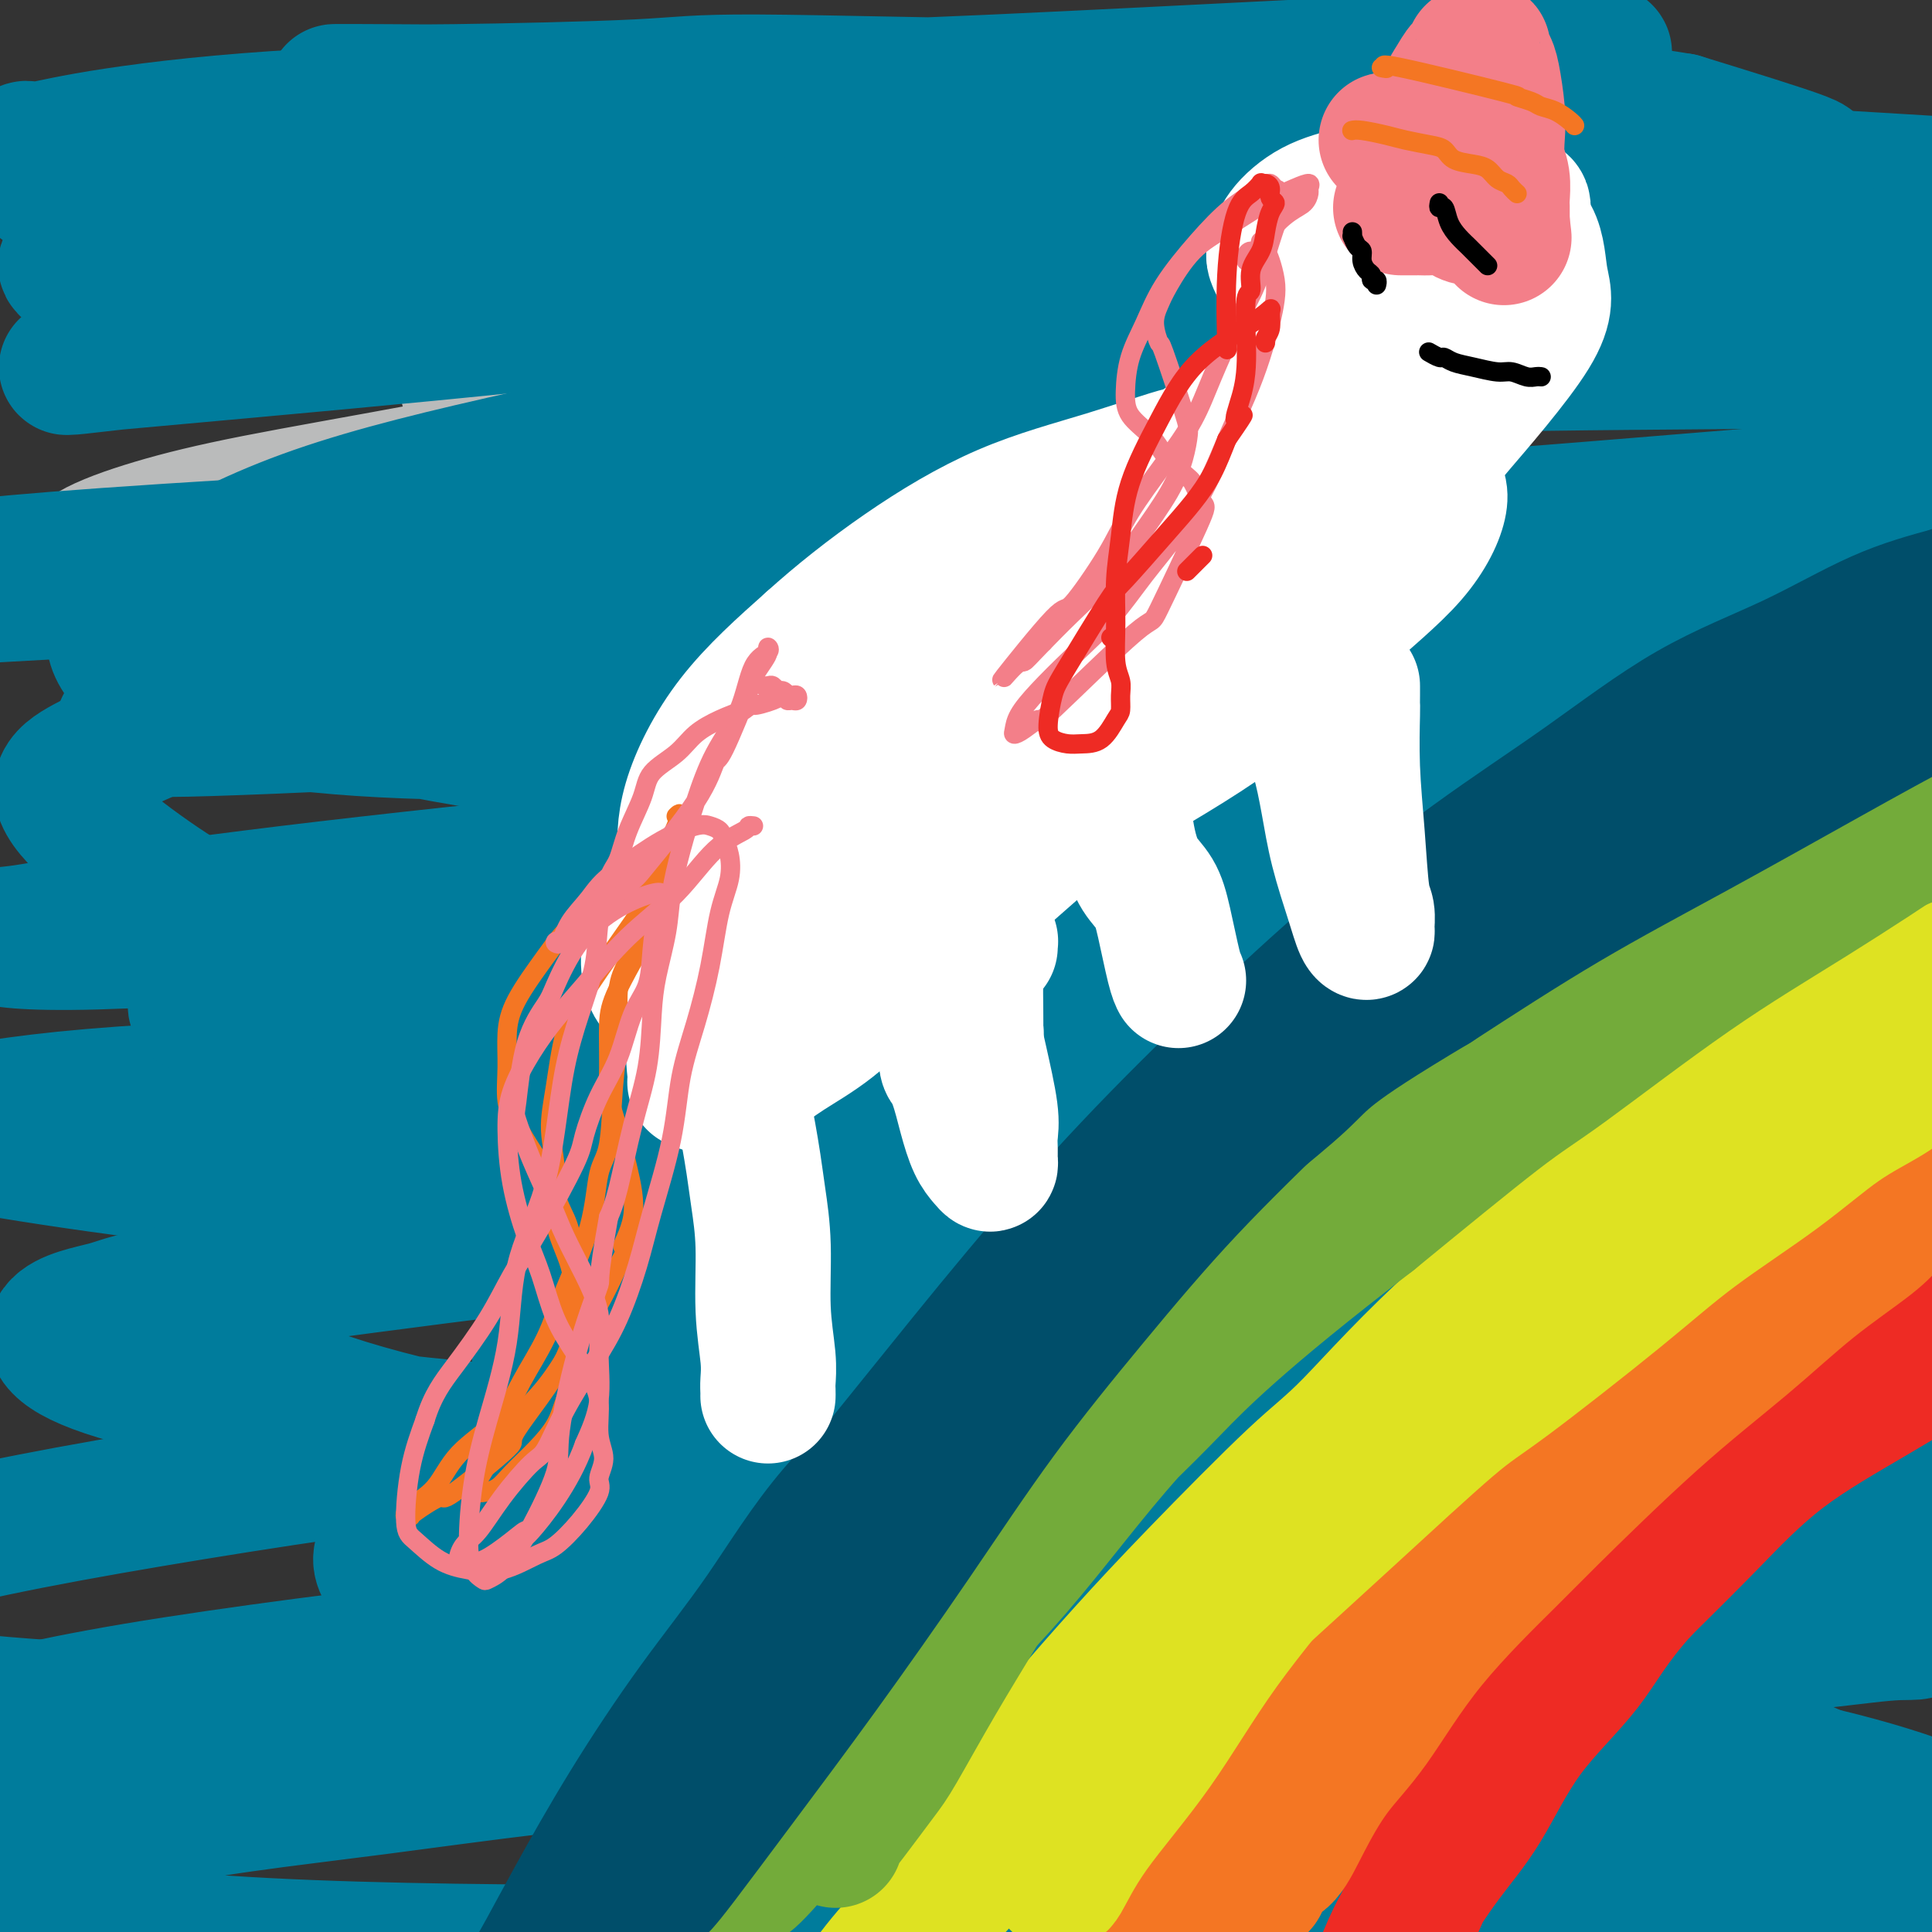 <svg viewBox='0 0 400 400' version='1.1' xmlns='http://www.w3.org/2000/svg' xmlns:xlink='http://www.w3.org/1999/xlink'><rect x="0" y="0" width="400" height="400" fill="#333333" stroke="none"/><g fill='none' stroke='#BABBBB' stroke-width='28' stroke-linecap='round' stroke-linejoin='round'><path d='M245,79c-3.325,-1.046 -6.650,-2.093 -14,-3c-7.350,-0.907 -18.726,-1.675 -29,-2c-10.274,-0.325 -19.446,-0.207 -29,0c-9.554,0.207 -19.489,0.504 -28,1c-8.511,0.496 -15.598,1.190 -22,2c-6.402,0.810 -12.118,1.737 -15,2c-2.882,0.263 -2.931,-0.137 -4,0c-1.069,0.137 -3.159,0.810 -5,1c-1.841,0.190 -3.435,-0.105 -1,0c2.435,0.105 8.897,0.610 22,0c13.103,-0.610 32.845,-2.334 54,-4c21.155,-1.666 43.722,-3.274 64,-5c20.278,-1.726 38.267,-3.570 57,-5c18.733,-1.430 38.210,-2.445 54,-3c15.790,-0.555 27.894,-0.651 35,-1c7.106,-0.349 9.213,-0.950 11,-1c1.787,-0.050 3.252,0.452 1,0c-2.252,-0.452 -8.222,-1.859 -23,-2c-14.778,-0.141 -38.366,0.982 -63,3c-24.634,2.018 -50.316,4.930 -77,9c-26.684,4.070 -54.371,9.298 -79,14c-24.629,4.702 -46.198,8.877 -63,12c-16.802,3.123 -28.835,5.192 -38,7c-9.165,1.808 -15.462,3.355 -21,5c-5.538,1.645 -10.318,3.388 -13,5c-2.682,1.612 -3.265,3.092 -5,4c-1.735,0.908 -4.621,1.245 3,4c7.621,2.755 25.749,7.930 33,10c7.251,2.070 3.626,1.035 0,0'/></g>
<g fill='none' stroke='#007C9C' stroke-width='28' stroke-linecap='round' stroke-linejoin='round'><path d='M202,30c-0.716,0.026 -1.433,0.052 -2,0c-0.567,-0.052 -0.985,-0.181 -9,0c-8.015,0.181 -23.628,0.673 -40,2c-16.372,1.327 -33.502,3.488 -50,6c-16.498,2.512 -32.364,5.373 -45,8c-12.636,2.627 -22.041,5.019 -28,6c-5.959,0.981 -8.473,0.550 -11,1c-2.527,0.450 -5.067,1.781 -2,3c3.067,1.219 11.743,2.326 31,2c19.257,-0.326 49.096,-2.083 79,-4c29.904,-1.917 59.872,-3.992 92,-6c32.128,-2.008 66.417,-3.949 99,-5c32.583,-1.051 63.460,-1.214 89,-1c25.540,0.214 45.744,0.803 59,1c13.256,0.197 19.565,-0.000 25,0c5.435,0.000 9.997,0.198 5,0c-4.997,-0.198 -19.555,-0.790 -42,-2c-22.445,-1.210 -52.779,-3.038 -85,-5c-32.221,-1.962 -66.328,-4.058 -100,-6c-33.672,-1.942 -66.910,-3.731 -94,-5c-27.090,-1.269 -48.033,-2.019 -68,-2c-19.967,0.019 -38.958,0.808 -54,2c-15.042,1.192 -26.135,2.786 -33,4c-6.865,1.214 -9.502,2.049 -11,2c-1.498,-0.049 -1.858,-0.981 -2,1c-0.142,1.981 -0.065,6.876 15,11c15.065,4.124 45.117,7.477 75,10c29.883,2.523 59.596,4.218 90,5c30.404,0.782 61.500,0.653 90,1c28.500,0.347 54.404,1.170 76,2c21.596,0.830 38.885,1.666 50,3c11.115,1.334 16.058,3.167 21,5'/><path d='M422,69c4.922,1.057 6.727,1.200 4,2c-2.727,0.800 -9.985,2.257 -25,3c-15.015,0.743 -37.786,0.771 -63,1c-25.214,0.229 -52.872,0.658 -82,2c-29.128,1.342 -59.727,3.596 -86,7c-26.273,3.404 -48.220,7.958 -66,12c-17.780,4.042 -31.392,7.573 -43,12c-11.608,4.427 -21.211,9.750 -28,14c-6.789,4.250 -10.765,7.426 -9,12c1.765,4.574 9.270,10.547 27,14c17.730,3.453 45.684,4.386 74,3c28.316,-1.386 56.993,-5.092 87,-9c30.007,-3.908 61.343,-8.018 87,-11c25.657,-2.982 45.634,-4.838 61,-6c15.366,-1.162 26.121,-1.632 33,-2c6.879,-0.368 9.881,-0.635 6,-2c-3.881,-1.365 -14.644,-3.829 -21,-6c-6.356,-2.171 -8.303,-4.049 -34,-6c-25.697,-1.951 -75.142,-3.974 -113,-4c-37.858,-0.026 -64.130,1.944 -80,3c-15.870,1.056 -21.340,1.198 -35,3c-13.660,1.802 -35.510,5.265 -50,8c-14.490,2.735 -21.621,4.744 -26,6c-4.379,1.256 -6.005,1.761 -9,3c-2.995,1.239 -7.358,3.212 3,8c10.358,4.788 35.436,12.393 63,17c27.564,4.607 57.612,6.218 90,8c32.388,1.782 67.114,3.735 100,5c32.886,1.265 63.931,1.840 91,3c27.069,1.160 50.163,2.903 65,4c14.837,1.097 21.419,1.549 28,2'/><path d='M471,175c46.143,2.504 19.502,1.765 6,0c-13.502,-1.765 -13.863,-4.557 -26,-8c-12.137,-3.443 -36.050,-7.537 -60,-11c-23.950,-3.463 -47.937,-6.294 -75,-9c-27.063,-2.706 -57.203,-5.285 -85,-7c-27.797,-1.715 -53.251,-2.564 -76,-3c-22.749,-0.436 -42.792,-0.458 -61,1c-18.208,1.458 -34.582,4.396 -47,8c-12.418,3.604 -20.881,7.874 -27,11c-6.119,3.126 -9.892,5.109 -5,11c4.892,5.891 18.451,15.690 28,21c9.549,5.310 15.089,6.133 33,7c17.911,0.867 48.193,1.780 77,1c28.807,-0.780 56.139,-3.253 82,-7c25.861,-3.747 50.252,-8.767 70,-13c19.748,-4.233 34.852,-7.677 45,-11c10.148,-3.323 15.341,-6.525 19,-10c3.659,-3.475 5.784,-7.224 -2,-14c-7.784,-6.776 -25.478,-16.581 -48,-23c-22.522,-6.419 -49.872,-9.453 -80,-11c-30.128,-1.547 -63.035,-1.609 -92,1c-28.965,2.609 -53.990,7.888 -64,10c-10.010,2.112 -5.005,1.056 0,0'/><path d='M349,202c1.240,-0.460 2.480,-0.919 0,-1c-2.480,-0.081 -8.680,0.218 -16,0c-7.320,-0.218 -15.759,-0.951 -26,-1c-10.241,-0.049 -22.284,0.586 -34,1c-11.716,0.414 -23.106,0.605 -36,1c-12.894,0.395 -27.292,0.992 -40,2c-12.708,1.008 -23.725,2.428 -33,3c-9.275,0.572 -16.807,0.298 -34,5c-17.193,4.702 -44.047,14.381 -54,18c-9.953,3.619 -3.005,1.178 0,1c3.005,-0.178 2.068,1.908 9,4c6.932,2.092 21.734,4.189 40,5c18.266,0.811 39.997,0.337 63,-1c23.003,-1.337 47.279,-3.535 73,-5c25.721,-1.465 52.889,-2.197 68,-3c15.111,-0.803 18.166,-1.676 29,-3c10.834,-1.324 29.448,-3.100 40,-4c10.552,-0.900 13.041,-0.925 16,-1c2.959,-0.075 6.389,-0.200 -2,-2c-8.389,-1.800 -28.597,-5.273 -54,-7c-25.403,-1.727 -56.002,-1.706 -88,-1c-31.998,0.706 -65.396,2.097 -97,4c-31.604,1.903 -61.415,4.320 -88,6c-26.585,1.680 -49.945,2.624 -66,4c-16.055,1.376 -24.805,3.182 -30,4c-5.195,0.818 -6.834,0.646 -9,1c-2.166,0.354 -4.859,1.233 9,4c13.859,2.767 44.272,7.422 74,10c29.728,2.578 58.773,3.079 91,3c32.227,-0.079 67.636,-0.737 99,-1c31.364,-0.263 58.682,-0.132 86,0'/><path d='M339,248c54.427,0.487 52.496,0.704 58,1c5.504,0.296 18.443,0.671 26,1c7.557,0.329 9.733,0.612 5,0c-4.733,-0.612 -16.373,-2.119 -36,-3c-19.627,-0.881 -47.240,-1.138 -76,-1c-28.760,0.138 -58.667,0.669 -88,2c-29.333,1.331 -58.091,3.461 -84,6c-25.909,2.539 -48.970,5.489 -68,8c-19.030,2.511 -34.028,4.585 -42,6c-7.972,1.415 -8.917,2.172 -12,3c-3.083,0.828 -8.303,1.726 -10,4c-1.697,2.274 0.130,5.923 15,10c14.870,4.077 42.784,8.583 71,11c28.216,2.417 56.734,2.745 86,2c29.266,-0.745 59.282,-2.565 86,-4c26.718,-1.435 50.140,-2.487 69,-4c18.860,-1.513 33.158,-3.487 42,-5c8.842,-1.513 12.230,-2.564 15,-4c2.770,-1.436 4.924,-3.257 -5,-8c-9.924,-4.743 -31.927,-12.406 -56,-17c-24.073,-4.594 -50.217,-6.117 -77,-7c-26.783,-0.883 -54.206,-1.125 -80,0c-25.794,1.125 -49.959,3.615 -69,6c-19.041,2.385 -32.958,4.663 -43,7c-10.042,2.337 -16.209,4.732 -21,6c-4.791,1.268 -8.208,1.407 -6,5c2.208,3.593 10.039,10.640 29,17c18.961,6.360 49.051,12.035 79,15c29.949,2.965 59.755,3.221 91,4c31.245,0.779 63.927,2.080 91,3c27.073,0.920 48.536,1.460 70,2'/><path d='M399,314c47.633,1.189 40.716,-0.339 42,-1c1.284,-0.661 10.771,-0.454 13,-1c2.229,-0.546 -2.798,-1.845 -8,-4c-5.202,-2.155 -10.579,-5.166 -30,-8c-19.421,-2.834 -52.887,-5.492 -86,-7c-33.113,-1.508 -65.872,-1.868 -101,-1c-35.128,0.868 -72.626,2.963 -105,6c-32.374,3.037 -59.623,7.015 -84,11c-24.377,3.985 -45.882,7.977 -60,12c-14.118,4.023 -20.850,8.076 -26,11c-5.150,2.924 -8.720,4.718 -5,8c3.720,3.282 14.730,8.052 35,11c20.270,2.948 49.802,4.073 80,4c30.198,-0.073 61.064,-1.344 92,-3c30.936,-1.656 61.942,-3.696 91,-5c29.058,-1.304 56.169,-1.873 78,-3c21.831,-1.127 38.383,-2.814 49,-4c10.617,-1.186 15.299,-1.871 19,-2c3.701,-0.129 6.421,0.298 1,-2c-5.421,-2.298 -18.985,-7.320 -35,-11c-16.015,-3.680 -34.483,-6.018 -56,-8c-21.517,-1.982 -46.084,-3.609 -68,-5c-21.916,-1.391 -41.182,-2.545 -58,-3c-16.818,-0.455 -31.190,-0.209 -43,0c-11.810,0.209 -21.060,0.382 -29,2c-7.940,1.618 -14.570,4.682 -20,7c-5.430,2.318 -9.659,3.892 -2,11c7.659,7.108 27.208,19.751 39,26c11.792,6.249 15.829,6.106 31,9c15.171,2.894 41.478,8.827 66,12c24.522,3.173 47.261,3.587 70,4'/><path d='M289,380c21.283,0.855 39.489,0.991 54,1c14.511,0.009 25.326,-0.111 32,-1c6.674,-0.889 9.207,-2.548 11,-4c1.793,-1.452 2.845,-2.699 -6,-7c-8.845,-4.301 -27.588,-11.658 -47,-17c-19.412,-5.342 -39.493,-8.671 -60,-12c-20.507,-3.329 -41.441,-6.658 -61,-9c-19.559,-2.342 -37.744,-3.697 -53,-5c-15.256,-1.303 -27.581,-2.553 -37,-3c-9.419,-0.447 -15.930,-0.091 -21,1c-5.070,1.091 -8.700,2.917 -12,4c-3.300,1.083 -6.271,1.425 -4,6c2.271,4.575 9.783,13.385 24,21c14.217,7.615 35.138,14.034 55,19c19.862,4.966 38.665,8.477 58,12c19.335,3.523 39.201,7.056 57,9c17.799,1.944 33.530,2.299 46,2c12.470,-0.299 21.679,-1.253 28,-2c6.321,-0.747 9.755,-1.289 12,-2c2.245,-0.711 3.300,-1.591 -1,-5c-4.300,-3.409 -13.955,-9.347 -33,-14c-19.045,-4.653 -47.481,-8.021 -63,-10c-15.519,-1.979 -18.121,-2.570 -36,-3c-17.879,-0.430 -51.036,-0.700 -80,1c-28.964,1.700 -53.736,5.372 -74,8c-20.264,2.628 -36.019,4.214 -52,8c-15.981,3.786 -32.188,9.771 -39,12c-6.812,2.229 -4.228,0.700 2,2c6.228,1.300 16.100,5.427 34,8c17.900,2.573 43.829,3.592 71,4c27.171,0.408 55.586,0.204 84,0'/><path d='M178,404c39.153,0.526 59.537,-0.159 83,-1c23.463,-0.841 50.006,-1.837 72,-3c21.994,-1.163 39.440,-2.491 52,-4c12.560,-1.509 20.233,-3.199 25,-4c4.767,-0.801 6.628,-0.714 7,-3c0.372,-2.286 -0.746,-6.945 -11,-12c-10.254,-5.055 -29.645,-10.504 -52,-14c-22.355,-3.496 -47.675,-5.037 -75,-7c-27.325,-1.963 -56.654,-4.348 -87,-4c-30.346,0.348 -61.710,3.430 -87,5c-25.290,1.570 -44.506,1.629 -61,2c-16.494,0.371 -30.266,1.056 -39,1c-8.734,-0.056 -12.432,-0.851 -15,-1c-2.568,-0.149 -4.007,0.349 1,-1c5.007,-1.349 16.461,-4.543 37,-8c20.539,-3.457 50.162,-7.177 67,-9c16.838,-1.823 20.892,-1.751 39,-4c18.108,-2.249 50.270,-6.821 77,-11c26.730,-4.179 48.029,-7.967 67,-11c18.971,-3.033 35.616,-5.312 48,-8c12.384,-2.688 20.508,-5.785 26,-8c5.492,-2.215 8.351,-3.548 9,-5c0.649,-1.452 -0.912,-3.023 -8,-6c-7.088,-2.977 -19.703,-7.359 -34,-10c-14.297,-2.641 -30.276,-3.542 -48,-4c-17.724,-0.458 -37.194,-0.474 -55,0c-17.806,0.474 -33.948,1.436 -46,2c-12.052,0.564 -20.014,0.728 -27,1c-6.986,0.272 -12.996,0.650 -17,1c-4.004,0.350 -6.001,0.671 -7,1c-0.999,0.329 -0.999,0.664 -1,1'/><path d='M118,280c-19.172,1.799 9.398,3.295 31,4c21.602,0.705 36.237,0.619 53,0c16.763,-0.619 35.656,-1.769 53,-3c17.344,-1.231 33.141,-2.542 45,-4c11.859,-1.458 19.780,-3.064 29,-5c9.220,-1.936 19.739,-4.203 25,-5c5.261,-0.797 5.265,-0.123 -1,-1c-6.265,-0.877 -18.800,-3.303 -24,-4c-5.200,-0.697 -3.066,0.336 -22,0c-18.934,-0.336 -58.935,-2.041 -78,-3c-19.065,-0.959 -17.192,-1.174 -27,-1c-9.808,0.174 -31.295,0.735 -48,1c-16.705,0.265 -28.626,0.234 -39,0c-10.374,-0.234 -19.199,-0.669 -26,-1c-6.801,-0.331 -11.576,-0.557 -15,-1c-3.424,-0.443 -5.497,-1.105 -8,-1c-2.503,0.105 -5.436,0.975 5,1c10.436,0.025 34.243,-0.797 59,-2c24.757,-1.203 50.466,-2.788 77,-5c26.534,-2.212 53.892,-5.049 80,-8c26.108,-2.951 50.964,-6.014 72,-9c21.036,-2.986 38.252,-5.894 51,-8c12.748,-2.106 21.027,-3.410 26,-4c4.973,-0.590 6.640,-0.467 4,-3c-2.640,-2.533 -9.586,-7.721 -26,-11c-16.414,-3.279 -42.295,-4.649 -68,-6c-25.705,-1.351 -51.233,-2.682 -77,-3c-25.767,-0.318 -51.773,0.379 -76,1c-24.227,0.621 -46.677,1.167 -67,2c-20.323,0.833 -38.521,1.952 -51,3c-12.479,1.048 -19.240,2.024 -26,3'/><path d='M49,207c-13.261,1.198 -7.913,1.194 -5,2c2.913,0.806 3.391,2.421 17,4c13.609,1.579 40.350,3.123 71,3c30.650,-0.123 65.208,-1.911 85,-3c19.792,-1.089 24.819,-1.479 44,-3c19.181,-1.521 52.515,-4.173 79,-7c26.485,-2.827 46.120,-5.831 61,-8c14.880,-2.169 25.005,-3.505 31,-5c5.995,-1.495 7.858,-3.148 8,-5c0.142,-1.852 -1.439,-3.901 -15,-7c-13.561,-3.099 -39.104,-7.246 -67,-9c-27.896,-1.754 -58.147,-1.114 -90,0c-31.853,1.114 -65.310,2.703 -97,5c-31.690,2.297 -61.614,5.302 -86,8c-24.386,2.698 -43.236,5.090 -56,7c-12.764,1.910 -19.443,3.337 -24,4c-4.557,0.663 -6.994,0.561 -6,1c0.994,0.439 5.417,1.421 21,1c15.583,-0.421 42.326,-2.243 69,-5c26.674,-2.757 53.281,-6.448 80,-10c26.719,-3.552 53.552,-6.965 79,-10c25.448,-3.035 49.510,-5.694 69,-8c19.490,-2.306 34.407,-4.261 44,-6c9.593,-1.739 13.863,-3.264 18,-4c4.137,-0.736 8.139,-0.684 1,-3c-7.139,-2.316 -25.421,-7.002 -42,-10c-16.579,-2.998 -31.454,-4.309 -75,-3c-43.546,1.309 -115.762,5.237 -148,7c-32.238,1.763 -24.496,1.361 -29,2c-4.504,0.639 -21.252,2.320 -38,4'/><path d='M48,149c-36.102,2.153 -18.856,1.037 -15,1c3.856,-0.037 -5.678,1.007 2,1c7.678,-0.007 32.569,-1.064 50,-2c17.431,-0.936 27.403,-1.751 59,-3c31.597,-1.249 84.820,-2.933 122,-4c37.180,-1.067 58.318,-1.518 79,-3c20.682,-1.482 40.909,-3.995 49,-5c8.091,-1.005 4.045,-0.503 0,0'/><path d='M407,123c-10.156,-2.178 -20.311,-4.356 -33,-7c-12.689,-2.644 -27.911,-5.756 -34,-7c-6.089,-1.244 -3.044,-0.622 0,0'/><path d='M214,105c-16.953,0.597 -33.905,1.193 -70,3c-36.095,1.807 -91.332,4.824 -122,7c-30.668,2.176 -36.766,3.510 -48,5c-11.234,1.490 -27.604,3.136 -30,4c-2.396,0.864 9.183,0.948 15,1c5.817,0.052 5.871,0.074 25,-1c19.129,-1.074 57.331,-3.242 90,-5c32.669,-1.758 59.804,-3.106 92,-5c32.196,-1.894 69.451,-4.335 88,-5c18.549,-0.665 18.390,0.447 41,-1c22.610,-1.447 67.988,-5.452 89,-7c21.012,-1.548 17.656,-0.640 21,-2c3.344,-1.360 13.387,-4.987 19,-7c5.613,-2.013 6.797,-2.413 3,-6c-3.797,-3.587 -12.573,-10.362 -30,-15c-17.427,-4.638 -43.504,-7.139 -71,-9c-27.496,-1.861 -56.412,-3.080 -84,-3c-27.588,0.080 -53.848,1.461 -79,3c-25.152,1.539 -49.196,3.236 -68,5c-18.804,1.764 -32.366,3.595 -44,5c-11.634,1.405 -21.338,2.386 -27,3c-5.662,0.614 -7.281,0.863 -9,1c-1.719,0.137 -3.536,0.162 9,-1c12.536,-1.162 39.426,-3.510 65,-6c25.574,-2.490 49.832,-5.123 76,-8c26.168,-2.877 54.246,-5.998 79,-9c24.754,-3.002 46.186,-5.884 64,-8c17.814,-2.116 32.012,-3.464 42,-5c9.988,-1.536 15.766,-3.260 20,-4c4.234,-0.740 6.924,-0.497 3,-2c-3.924,-1.503 -14.462,-4.751 -25,-8'/><path d='M348,25c-15.070,-2.555 -40.244,-4.944 -63,-6c-22.756,-1.056 -43.093,-0.780 -66,-1c-22.907,-0.220 -48.385,-0.934 -62,-1c-13.615,-0.066 -15.367,0.518 -25,1c-9.633,0.482 -27.146,0.863 -38,1c-10.854,0.137 -15.048,0.032 -18,0c-2.952,-0.032 -4.662,0.010 -6,0c-1.338,-0.010 -2.304,-0.072 10,0c12.304,0.072 37.876,0.279 61,0c23.124,-0.279 43.798,-1.042 65,-2c21.202,-0.958 42.930,-2.110 61,-3c18.070,-0.890 32.481,-1.517 42,-2c9.519,-0.483 14.144,-0.823 18,-1c3.856,-0.177 6.941,-0.192 4,0c-2.941,0.192 -11.907,0.590 -21,1c-9.093,0.410 -18.312,0.831 -22,1c-3.688,0.169 -1.844,0.084 0,0'/></g>
<g fill='none' stroke='#EE2B24' stroke-width='28' stroke-linecap='round' stroke-linejoin='round'><path d='M292,394c-0.037,-0.742 -0.074,-1.484 0,-2c0.074,-0.516 0.261,-0.807 1,-2c0.739,-1.193 2.032,-3.287 3,-6c0.968,-2.713 1.611,-6.045 4,-10c2.389,-3.955 6.523,-8.534 10,-13c3.477,-4.466 6.296,-8.821 10,-14c3.704,-5.179 8.294,-11.184 13,-16c4.706,-4.816 9.527,-8.445 14,-13c4.473,-4.555 8.599,-10.038 13,-14c4.401,-3.962 9.078,-6.405 14,-10c4.922,-3.595 10.091,-8.343 14,-12c3.909,-3.657 6.560,-6.222 10,-8c3.440,-1.778 7.670,-2.770 11,-4c3.330,-1.230 5.761,-2.697 8,-4c2.239,-1.303 4.286,-2.440 6,-3c1.714,-0.560 3.096,-0.542 5,-1c1.904,-0.458 4.330,-1.393 6,-2c1.670,-0.607 2.583,-0.887 3,-1c0.417,-0.113 0.339,-0.058 1,0c0.661,0.058 2.061,0.118 3,0c0.939,-0.118 1.416,-0.413 1,0c-0.416,0.413 -1.725,1.535 -4,3c-2.275,1.465 -5.516,3.274 -11,6c-5.484,2.726 -13.213,6.369 -20,10c-6.787,3.631 -12.634,7.252 -19,11c-6.366,3.748 -13.252,7.625 -19,12c-5.748,4.375 -10.356,9.250 -15,14c-4.644,4.750 -9.322,9.375 -14,14'/><path d='M340,329c-6.596,7.314 -8.586,11.599 -12,16c-3.414,4.401 -8.254,8.917 -12,14c-3.746,5.083 -6.399,10.733 -9,15c-2.601,4.267 -5.149,7.152 -8,11c-2.851,3.848 -6.004,8.659 -8,12c-1.996,3.341 -2.836,5.210 -4,8c-1.164,2.790 -2.652,6.499 -4,9c-1.348,2.501 -2.556,3.793 -3,5c-0.444,1.207 -0.123,2.328 0,3c0.123,0.672 0.048,0.893 0,1c-0.048,0.107 -0.070,0.099 0,-1c0.070,-1.099 0.233,-3.288 2,-7c1.767,-3.712 5.138,-8.947 7,-12c1.862,-3.053 2.214,-3.923 4,-8c1.786,-4.077 5.005,-11.361 9,-18c3.995,-6.639 8.767,-12.632 14,-20c5.233,-7.368 10.926,-16.110 18,-24c7.074,-7.890 15.528,-14.928 23,-22c7.472,-7.072 13.960,-14.178 21,-20c7.040,-5.822 14.630,-10.359 21,-14c6.370,-3.641 11.518,-6.387 16,-9c4.482,-2.613 8.298,-5.092 12,-7c3.702,-1.908 7.291,-3.243 9,-4c1.709,-0.757 1.537,-0.935 2,-1c0.463,-0.065 1.561,-0.019 2,0c0.439,0.019 0.220,0.009 0,0'/></g>
<g fill='none' stroke='#F47623' stroke-width='28' stroke-linecap='round' stroke-linejoin='round'><path d='M387,255c-0.002,0.248 -0.004,0.496 -1,1c-0.996,0.504 -2.988,1.263 -6,3c-3.012,1.737 -7.046,4.452 -12,7c-4.954,2.548 -10.829,4.930 -16,8c-5.171,3.070 -9.637,6.826 -14,10c-4.363,3.174 -8.623,5.764 -13,9c-4.377,3.236 -8.871,7.118 -13,11c-4.129,3.882 -7.895,7.763 -12,12c-4.105,4.237 -8.550,8.831 -13,14c-4.450,5.169 -8.903,10.913 -13,16c-4.097,5.087 -7.836,9.516 -11,14c-3.164,4.484 -5.752,9.023 -8,13c-2.248,3.977 -4.157,7.393 -6,10c-1.843,2.607 -3.621,4.407 -5,6c-1.379,1.593 -2.360,2.980 -3,4c-0.640,1.020 -0.941,1.675 -1,2c-0.059,0.325 0.122,0.322 0,1c-0.122,0.678 -0.547,2.038 2,-1c2.547,-3.038 8.067,-10.476 13,-16c4.933,-5.524 9.279,-9.136 14,-14c4.721,-4.864 9.819,-10.979 15,-17c5.181,-6.021 10.447,-11.948 16,-18c5.553,-6.052 11.392,-12.229 17,-18c5.608,-5.771 10.983,-11.135 16,-16c5.017,-4.865 9.675,-9.232 14,-13c4.325,-3.768 8.318,-6.938 12,-10c3.682,-3.062 7.052,-6.018 10,-8c2.948,-1.982 5.474,-2.991 8,-4'/><path d='M377,261c7.722,-6.212 5.027,-4.241 5,-4c-0.027,0.241 2.614,-1.247 4,-2c1.386,-0.753 1.517,-0.769 2,-1c0.483,-0.231 1.317,-0.676 2,-1c0.683,-0.324 1.214,-0.526 1,0c-0.214,0.526 -1.174,1.779 -4,4c-2.826,2.221 -7.519,5.410 -12,9c-4.481,3.590 -8.749,7.582 -14,12c-5.251,4.418 -11.483,9.264 -19,16c-7.517,6.736 -16.319,15.364 -21,20c-4.681,4.636 -5.242,5.280 -9,9c-3.758,3.720 -10.714,10.517 -16,17c-5.286,6.483 -8.901,12.653 -12,17c-3.099,4.347 -5.680,6.870 -8,10c-2.320,3.130 -4.377,6.866 -6,10c-1.623,3.134 -2.812,5.666 -4,7c-1.188,1.334 -2.374,1.471 -3,2c-0.626,0.529 -0.692,1.451 -1,2c-0.308,0.549 -0.859,0.725 -1,1c-0.141,0.275 0.128,0.649 0,1c-0.128,0.351 -0.653,0.680 -1,0c-0.347,-0.680 -0.516,-2.368 0,-5c0.516,-2.632 1.716,-6.209 4,-11c2.284,-4.791 5.653,-10.798 10,-17c4.347,-6.202 9.674,-12.601 15,-19'/><path d='M289,338c6.767,-9.091 11.184,-13.817 17,-20c5.816,-6.183 13.032,-13.821 20,-21c6.968,-7.179 13.690,-13.899 21,-20c7.310,-6.101 15.210,-11.584 21,-16c5.790,-4.416 9.471,-7.766 14,-11c4.529,-3.234 9.905,-6.351 12,-8c2.095,-1.649 0.910,-1.828 6,-4c5.090,-2.172 16.454,-6.335 21,-8c4.546,-1.665 2.273,-0.833 0,0'/></g>
<g fill='none' stroke='#DEE222' stroke-width='28' stroke-linecap='round' stroke-linejoin='round'><path d='M219,389c0.056,0.747 0.111,1.495 1,0c0.889,-1.495 2.611,-5.232 6,-10c3.389,-4.768 8.445,-10.566 13,-17c4.555,-6.434 8.609,-13.505 14,-21c5.391,-7.495 12.120,-15.415 18,-23c5.880,-7.585 10.912,-14.834 16,-22c5.088,-7.166 10.234,-14.251 16,-21c5.766,-6.749 12.154,-13.164 18,-19c5.846,-5.836 11.152,-11.092 16,-16c4.848,-4.908 9.238,-9.467 14,-14c4.762,-4.533 9.895,-9.039 14,-12c4.105,-2.961 7.180,-4.377 10,-6c2.820,-1.623 5.383,-3.452 8,-5c2.617,-1.548 5.287,-2.816 8,-4c2.713,-1.184 5.468,-2.286 9,-3c3.532,-0.714 7.840,-1.040 12,-1c4.160,0.040 8.171,0.448 12,1c3.829,0.552 7.477,1.249 10,2c2.523,0.751 3.922,1.556 5,2c1.078,0.444 1.834,0.526 2,1c0.166,0.474 -0.260,1.341 -2,2c-1.740,0.659 -4.795,1.110 -9,2c-4.205,0.890 -9.560,2.218 -15,4c-5.440,1.782 -10.965,4.018 -14,5c-3.035,0.982 -3.582,0.709 -7,2c-3.418,1.291 -9.709,4.145 -16,7'/><path d='M378,223c-12.733,4.767 -14.066,6.684 -18,9c-3.934,2.316 -10.469,5.029 -21,12c-10.531,6.971 -25.059,18.198 -36,28c-10.941,9.802 -18.295,18.177 -23,23c-4.705,4.823 -6.760,6.093 -12,11c-5.240,4.907 -13.665,13.450 -20,20c-6.335,6.550 -10.580,11.109 -15,16c-4.420,4.891 -9.016,10.116 -14,16c-4.984,5.884 -10.357,12.426 -15,19c-4.643,6.574 -8.557,13.179 -12,18c-3.443,4.821 -6.415,7.858 -9,11c-2.585,3.142 -4.781,6.388 -6,8c-1.219,1.612 -1.459,1.588 -2,2c-0.541,0.412 -1.382,1.259 -1,1c0.382,-0.259 1.988,-1.623 5,-5c3.012,-3.377 7.430,-8.765 13,-15c5.570,-6.235 12.292,-13.316 19,-20c6.708,-6.684 13.401,-12.971 21,-20c7.599,-7.029 16.103,-14.798 24,-22c7.897,-7.202 15.187,-13.835 23,-21c7.813,-7.165 16.150,-14.863 21,-19c4.850,-4.137 6.215,-4.713 12,-9c5.785,-4.287 15.991,-12.284 23,-18c7.009,-5.716 10.821,-9.152 16,-13c5.179,-3.848 11.725,-8.109 17,-12c5.275,-3.891 9.278,-7.413 13,-10c3.722,-2.587 7.163,-4.240 10,-6c2.837,-1.760 5.072,-3.628 7,-5c1.928,-1.372 3.551,-2.249 5,-3c1.449,-0.751 2.725,-1.375 4,-2'/><path d='M407,217c16.867,-12.356 5.533,-4.244 1,-1c-4.533,3.244 -2.267,1.622 0,0'/></g>
<g fill='none' stroke='#73AB3A' stroke-width='28' stroke-linecap='round' stroke-linejoin='round'><path d='M173,381c-0.177,-0.187 -0.354,-0.374 0,-1c0.354,-0.626 1.239,-1.690 3,-4c1.761,-2.310 4.399,-5.866 6,-8c1.601,-2.134 2.166,-2.846 4,-6c1.834,-3.154 4.935,-8.751 8,-14c3.065,-5.249 6.092,-10.151 9,-15c2.908,-4.849 5.698,-9.646 9,-15c3.302,-5.354 7.118,-11.267 11,-17c3.882,-5.733 7.830,-11.287 12,-17c4.170,-5.713 8.561,-11.587 13,-17c4.439,-5.413 8.926,-10.366 14,-16c5.074,-5.634 10.736,-11.948 16,-17c5.264,-5.052 10.132,-8.841 15,-13c4.868,-4.159 9.737,-8.687 14,-12c4.263,-3.313 7.921,-5.412 13,-8c5.079,-2.588 11.579,-5.667 15,-8c3.421,-2.333 3.763,-3.920 13,-8c9.237,-4.080 27.367,-10.652 36,-14c8.633,-3.348 7.767,-3.472 9,-4c1.233,-0.528 4.563,-1.462 7,-2c2.437,-0.538 3.980,-0.681 5,-1c1.020,-0.319 1.518,-0.814 2,-1c0.482,-0.186 0.948,-0.062 0,1c-0.948,1.062 -3.312,3.062 -9,7c-5.688,3.938 -14.701,9.815 -23,15c-8.299,5.185 -15.884,9.678 -25,16c-9.116,6.322 -19.762,14.471 -26,19c-6.238,4.529 -8.068,5.437 -14,10c-5.932,4.563 -15.966,12.782 -26,21'/><path d='M284,252c-27.618,21.149 -36.162,30.022 -41,35c-4.838,4.978 -5.971,6.060 -11,11c-5.029,4.940 -13.954,13.738 -21,21c-7.046,7.262 -12.212,12.989 -17,19c-4.788,6.011 -9.198,12.307 -13,17c-3.802,4.693 -6.994,7.782 -10,11c-3.006,3.218 -5.824,6.565 -8,10c-2.176,3.435 -3.708,6.957 -5,9c-1.292,2.043 -2.344,2.607 -3,3c-0.656,0.393 -0.918,0.614 -1,1c-0.082,0.386 0.014,0.938 2,-1c1.986,-1.938 5.863,-6.367 11,-13c5.137,-6.633 11.535,-15.469 19,-24c7.465,-8.531 15.999,-16.756 24,-26c8.001,-9.244 15.470,-19.508 24,-29c8.530,-9.492 18.123,-18.214 28,-27c9.877,-8.786 20.039,-17.638 30,-26c9.961,-8.362 19.720,-16.236 29,-23c9.280,-6.764 18.080,-12.419 26,-18c7.920,-5.581 14.959,-11.089 21,-15c6.041,-3.911 11.083,-6.225 15,-8c3.917,-1.775 6.710,-3.012 9,-4c2.290,-0.988 4.078,-1.729 5,-2c0.922,-0.271 0.979,-0.073 1,0c0.021,0.073 0.006,0.021 0,0c-0.006,-0.021 -0.003,-0.010 0,0'/></g>
<g fill='none' stroke='#004E6A' stroke-width='28' stroke-linecap='round' stroke-linejoin='round'><path d='M137,390c0.723,-0.825 1.447,-1.650 4,-5c2.553,-3.350 6.936,-9.224 12,-16c5.064,-6.776 10.811,-14.454 17,-23c6.189,-8.546 12.821,-17.960 19,-27c6.179,-9.040 11.906,-17.706 18,-26c6.094,-8.294 12.554,-16.216 19,-24c6.446,-7.784 12.879,-15.432 20,-23c7.121,-7.568 14.929,-15.058 22,-22c7.071,-6.942 13.404,-13.336 20,-19c6.596,-5.664 13.455,-10.596 20,-16c6.545,-5.404 12.775,-11.279 19,-16c6.225,-4.721 12.445,-8.289 18,-12c5.555,-3.711 10.443,-7.565 16,-11c5.557,-3.435 11.781,-6.451 17,-9c5.219,-2.549 9.431,-4.630 12,-6c2.569,-1.370 3.494,-2.027 6,-3c2.506,-0.973 6.594,-2.260 10,-3c3.406,-0.740 6.131,-0.932 8,-1c1.869,-0.068 2.882,-0.013 4,0c1.118,0.013 2.340,-0.018 3,0c0.660,0.018 0.757,0.083 1,0c0.243,-0.083 0.630,-0.314 0,1c-0.630,1.314 -2.279,4.174 -6,7c-3.721,2.826 -9.514,5.619 -16,9c-6.486,3.381 -13.666,7.349 -22,12c-8.334,4.651 -17.821,9.983 -27,15c-9.179,5.017 -18.051,9.719 -27,15c-8.949,5.281 -17.974,11.140 -27,17'/><path d='M297,204c-23.419,13.966 -22.467,14.881 -28,20c-5.533,5.119 -17.552,14.440 -28,23c-10.448,8.560 -19.327,16.358 -27,24c-7.673,7.642 -14.140,15.128 -21,22c-6.860,6.872 -14.112,13.128 -20,20c-5.888,6.872 -10.412,14.359 -15,21c-4.588,6.641 -9.239,12.437 -14,19c-4.761,6.563 -9.632,13.894 -14,21c-4.368,7.106 -8.232,13.988 -11,19c-2.768,5.012 -4.439,8.153 -6,11c-1.561,2.847 -3.011,5.401 -4,7c-0.989,1.599 -1.518,2.245 -2,3c-0.482,0.755 -0.918,1.619 -1,2c-0.082,0.381 0.190,0.279 1,-1c0.810,-1.279 2.160,-3.736 5,-8c2.840,-4.264 7.172,-10.335 11,-17c3.828,-6.665 7.153,-13.925 12,-21c4.847,-7.075 11.218,-13.966 17,-22c5.782,-8.034 10.976,-17.213 17,-26c6.024,-8.787 12.878,-17.184 20,-26c7.122,-8.816 14.511,-18.052 22,-27c7.489,-8.948 15.076,-17.607 23,-26c7.924,-8.393 16.184,-16.521 24,-24c7.816,-7.479 15.187,-14.310 23,-21c7.813,-6.690 16.068,-13.240 24,-19c7.932,-5.760 15.543,-10.728 23,-16c7.457,-5.272 14.762,-10.846 22,-15c7.238,-4.154 14.410,-6.888 21,-10c6.590,-3.112 12.597,-6.604 18,-9c5.403,-2.396 10.201,-3.698 15,-5'/><path d='M404,123c10.811,-4.453 10.838,-3.587 13,-4c2.162,-0.413 6.460,-2.107 10,-3c3.540,-0.893 6.321,-0.985 8,-1c1.679,-0.015 2.254,0.048 4,0c1.746,-0.048 4.662,-0.205 6,0c1.338,0.205 1.096,0.773 1,1c-0.096,0.227 -0.048,0.114 0,0'/></g>
<g fill='none' stroke='#FFFFFF' stroke-width='28' stroke-linecap='round' stroke-linejoin='round'><path d='M200,185c-0.740,-0.009 -1.480,-0.017 -2,0c-0.520,0.017 -0.820,0.060 -1,0c-0.180,-0.060 -0.240,-0.224 -1,-1c-0.760,-0.776 -2.219,-2.166 -3,-3c-0.781,-0.834 -0.883,-1.114 -1,-1c-0.117,0.114 -0.250,0.623 0,1c0.250,0.377 0.881,0.624 1,2c0.119,1.376 -0.276,3.881 0,6c0.276,2.119 1.222,3.854 2,6c0.778,2.146 1.389,4.705 2,7c0.611,2.295 1.221,4.327 2,6c0.779,1.673 1.725,2.988 2,4c0.275,1.012 -0.122,1.721 0,2c0.122,0.279 0.765,0.127 1,0c0.235,-0.127 0.064,-0.230 0,0c-0.064,0.230 -0.021,0.791 0,0c0.021,-0.791 0.021,-2.936 0,-5c-0.021,-2.064 -0.062,-4.048 0,-7c0.062,-2.952 0.227,-6.873 0,-10c-0.227,-3.127 -0.845,-5.459 -1,-7c-0.155,-1.541 0.154,-2.289 0,-3c-0.154,-0.711 -0.772,-1.384 -1,-2c-0.228,-0.616 -0.065,-1.176 0,-1c0.065,0.176 0.033,1.088 0,2'/><path d='M200,181c0.024,-4.020 0.585,1.431 1,4c0.415,2.569 0.686,2.257 1,3c0.314,0.743 0.673,2.543 1,4c0.327,1.457 0.624,2.573 1,3c0.376,0.427 0.833,0.166 1,0c0.167,-0.166 0.045,-0.237 0,0c-0.045,0.237 -0.013,0.782 0,1c0.013,0.218 0.006,0.109 0,0'/><path d='M280,142c0.002,0.614 0.004,1.228 0,2c-0.004,0.772 -0.012,1.702 0,2c0.012,0.298 0.046,-0.034 0,2c-0.046,2.034 -0.170,6.436 0,11c0.170,4.564 0.635,9.289 1,14c0.365,4.711 0.631,9.406 1,12c0.369,2.594 0.840,3.087 1,4c0.160,0.913 0.009,2.247 0,3c-0.009,0.753 0.125,0.925 0,1c-0.125,0.075 -0.508,0.051 -1,-1c-0.492,-1.051 -1.092,-3.130 -2,-6c-0.908,-2.870 -2.124,-6.530 -3,-10c-0.876,-3.470 -1.411,-6.751 -2,-10c-0.589,-3.249 -1.231,-6.466 -2,-9c-0.769,-2.534 -1.665,-4.386 -2,-6c-0.335,-1.614 -0.111,-2.989 0,-4c0.111,-1.011 0.107,-1.658 0,-2c-0.107,-0.342 -0.317,-0.380 0,2c0.317,2.380 1.162,7.179 2,10c0.838,2.821 1.668,3.663 2,4c0.332,0.337 0.166,0.168 0,0'/><path d='M276,127c-2.117,0.726 -4.233,1.452 -8,4c-3.767,2.548 -9.183,6.918 -14,11c-4.817,4.082 -9.033,7.876 -14,12c-4.967,4.124 -10.684,8.576 -16,13c-5.316,4.424 -10.230,8.819 -15,13c-4.770,4.181 -9.394,8.149 -14,12c-4.606,3.851 -9.192,7.584 -13,11c-3.808,3.416 -6.836,6.514 -10,9c-3.164,2.486 -6.463,4.360 -9,6c-2.537,1.640 -4.311,3.045 -6,4c-1.689,0.955 -3.294,1.461 -5,2c-1.706,0.539 -3.513,1.112 -5,1c-1.487,-0.112 -2.653,-0.908 -3,-1c-0.347,-0.092 0.123,0.519 0,-1c-0.123,-1.519 -0.841,-5.167 0,-10c0.841,-4.833 3.242,-10.851 6,-17c2.758,-6.149 5.874,-12.431 11,-19c5.126,-6.569 12.263,-13.427 19,-20c6.737,-6.573 13.075,-12.862 20,-19c6.925,-6.138 14.437,-12.124 22,-17c7.563,-4.876 15.177,-8.643 22,-12c6.823,-3.357 12.854,-6.304 19,-8c6.146,-1.696 12.406,-2.140 17,-2c4.594,0.140 7.521,0.864 10,1c2.479,0.136 4.508,-0.316 6,0c1.492,0.316 2.447,1.400 2,4c-0.447,2.600 -2.295,6.718 -6,11c-3.705,4.282 -9.267,8.730 -15,14c-5.733,5.270 -11.638,11.363 -19,17c-7.362,5.637 -16.181,10.819 -25,16'/><path d='M233,162c-8.806,5.091 -18.319,9.819 -28,15c-9.681,5.181 -19.528,10.814 -28,15c-8.472,4.186 -15.569,6.926 -21,9c-5.431,2.074 -9.196,3.481 -12,4c-2.804,0.519 -4.646,0.149 -6,0c-1.354,-0.149 -2.219,-0.077 -3,-2c-0.781,-1.923 -1.477,-5.840 1,-12c2.477,-6.160 8.129,-14.563 11,-19c2.871,-4.437 2.961,-4.907 7,-9c4.039,-4.093 12.026,-11.810 19,-18c6.974,-6.190 12.935,-10.852 19,-15c6.065,-4.148 12.233,-7.783 18,-11c5.767,-3.217 11.133,-6.016 17,-8c5.867,-1.984 12.236,-3.154 17,-4c4.764,-0.846 7.922,-1.367 11,-1c3.078,0.367 6.075,1.620 9,2c2.925,0.380 5.779,-0.115 7,1c1.221,1.115 0.808,3.841 0,7c-0.808,3.159 -2.013,6.750 -5,11c-2.987,4.250 -7.757,9.157 -13,14c-5.243,4.843 -10.957,9.620 -18,14c-7.043,4.380 -15.413,8.362 -23,12c-7.587,3.638 -14.390,6.931 -21,9c-6.610,2.069 -13.028,2.915 -18,4c-4.972,1.085 -8.497,2.410 -12,3c-3.503,0.590 -6.984,0.444 -10,0c-3.016,-0.444 -5.568,-1.185 -7,-2c-1.432,-0.815 -1.745,-1.703 -2,-4c-0.255,-2.297 -0.453,-6.003 1,-11c1.453,-4.997 4.558,-11.285 9,-17c4.442,-5.715 10.221,-10.858 16,-16'/><path d='M168,133c5.780,-5.236 12.231,-10.327 19,-15c6.769,-4.673 13.857,-8.928 21,-12c7.143,-3.072 14.341,-4.962 21,-7c6.659,-2.038 12.778,-4.224 16,-5c3.222,-0.776 3.548,-0.143 6,0c2.452,0.143 7.030,-0.206 10,1c2.970,1.206 4.330,3.965 5,5c0.670,1.035 0.648,0.346 0,2c-0.648,1.654 -1.922,5.651 -5,10c-3.078,4.349 -7.959,9.050 -13,13c-5.041,3.950 -10.244,7.147 -16,11c-5.756,3.853 -12.067,8.360 -17,11c-4.933,2.640 -8.488,3.412 -11,4c-2.512,0.588 -3.980,0.991 -5,1c-1.020,0.009 -1.590,-0.376 -2,-1c-0.410,-0.624 -0.659,-1.487 0,-4c0.659,-2.513 2.227,-6.677 5,-11c2.773,-4.323 6.750,-8.804 11,-13c4.250,-4.196 8.774,-8.106 13,-12c4.226,-3.894 8.153,-7.773 12,-11c3.847,-3.227 7.612,-5.804 11,-8c3.388,-2.196 6.399,-4.013 9,-6c2.601,-1.987 4.791,-4.145 7,-6c2.209,-1.855 4.437,-3.407 6,-5c1.563,-1.593 2.460,-3.227 3,-4c0.540,-0.773 0.724,-0.685 1,-1c0.276,-0.315 0.643,-1.035 0,-2c-0.643,-0.965 -2.296,-2.176 -3,-3c-0.704,-0.824 -0.459,-1.260 -1,-2c-0.541,-0.740 -1.869,-1.783 -3,-3c-1.131,-1.217 -2.066,-2.609 -3,-4'/><path d='M265,56c-1.672,-3.054 -1.351,-3.190 -1,-4c0.351,-0.810 0.731,-2.293 2,-4c1.269,-1.707 3.428,-3.637 6,-5c2.572,-1.363 5.558,-2.158 9,-3c3.442,-0.842 7.341,-1.732 11,-2c3.659,-0.268 7.079,0.087 10,1c2.921,0.913 5.343,2.385 8,4c2.657,1.615 5.549,3.374 7,6c1.451,2.626 1.463,6.121 2,9c0.537,2.879 1.600,5.143 -2,11c-3.600,5.857 -11.863,15.308 -15,19c-3.137,3.692 -1.147,1.627 -2,1c-0.853,-0.627 -4.549,0.186 -8,1c-3.451,0.814 -6.655,1.629 -9,2c-2.345,0.371 -3.829,0.299 -5,0c-1.171,-0.299 -2.028,-0.826 -3,-2c-0.972,-1.174 -2.058,-2.994 -2,-6c0.058,-3.006 1.258,-7.196 3,-11c1.742,-3.804 4.024,-7.220 7,-11c2.976,-3.780 6.646,-7.924 9,-10c2.354,-2.076 3.391,-2.086 5,-3c1.609,-0.914 3.791,-2.733 6,-4c2.209,-1.267 4.446,-1.983 6,-2c1.554,-0.017 2.427,0.666 4,0c1.573,-0.666 3.847,-2.679 1,5c-2.847,7.679 -10.813,25.051 -14,32c-3.187,6.949 -1.593,3.474 0,0'/><path d='M263,108c-0.015,-1.292 -0.030,-2.583 0,-5c0.030,-2.417 0.105,-5.958 1,-9c0.895,-3.042 2.610,-5.585 4,-8c1.390,-2.415 2.455,-4.701 4,-7c1.545,-2.299 3.570,-4.611 5,-6c1.430,-1.389 2.265,-1.856 3,-2c0.735,-0.144 1.370,0.034 2,0c0.630,-0.034 1.254,-0.281 1,1c-0.254,1.281 -1.388,4.089 -3,8c-1.612,3.911 -3.703,8.925 -7,14c-3.297,5.075 -7.799,10.213 -10,13c-2.201,2.787 -2.100,3.224 -4,6c-1.900,2.776 -5.802,7.891 -9,11c-3.198,3.109 -5.691,4.214 -8,6c-2.309,1.786 -4.433,4.255 -6,6c-1.567,1.745 -2.578,2.768 -4,4c-1.422,1.232 -3.254,2.675 -5,4c-1.746,1.325 -3.405,2.534 -5,4c-1.595,1.466 -3.127,3.191 -5,5c-1.873,1.809 -4.088,3.704 -6,6c-1.912,2.296 -3.520,4.993 -5,7c-1.480,2.007 -2.830,3.324 -4,5c-1.170,1.676 -2.159,3.710 -3,5c-0.841,1.290 -1.532,1.835 -2,3c-0.468,1.165 -0.711,2.949 -1,4c-0.289,1.051 -0.624,1.370 -1,2c-0.376,0.630 -0.791,1.571 -1,3c-0.209,1.429 -0.210,3.346 0,5c0.210,1.654 0.631,3.044 1,5c0.369,1.956 0.684,4.478 1,7'/><path d='M196,205c0.249,3.844 -0.128,4.953 0,6c0.128,1.047 0.762,2.031 1,3c0.238,0.969 0.079,1.924 0,3c-0.079,1.076 -0.077,2.273 0,3c0.077,0.727 0.231,0.985 0,1c-0.231,0.015 -0.847,-0.213 -1,-1c-0.153,-0.787 0.158,-2.133 0,-3c-0.158,-0.867 -0.785,-1.255 -1,-2c-0.215,-0.745 -0.018,-1.846 0,-3c0.018,-1.154 -0.143,-2.362 0,-3c0.143,-0.638 0.590,-0.707 1,-1c0.410,-0.293 0.783,-0.809 1,-1c0.217,-0.191 0.279,-0.057 1,1c0.721,1.057 2.102,3.035 3,5c0.898,1.965 1.312,3.916 2,7c0.688,3.084 1.649,7.300 2,10c0.351,2.700 0.092,3.884 0,5c-0.092,1.116 -0.016,2.163 0,3c0.016,0.837 -0.026,1.465 0,2c0.026,0.535 0.121,0.976 0,1c-0.121,0.024 -0.457,-0.370 -1,-1c-0.543,-0.630 -1.294,-1.496 -2,-3c-0.706,-1.504 -1.367,-3.648 -2,-6c-0.633,-2.352 -1.238,-4.914 -2,-7c-0.762,-2.086 -1.682,-3.697 -2,-5c-0.318,-1.303 -0.034,-2.298 0,-3c0.034,-0.702 -0.183,-1.112 0,-1c0.183,0.112 0.767,0.746 1,1c0.233,0.254 0.117,0.127 0,0'/><path d='M153,224c0.024,0.400 0.048,0.800 0,1c-0.048,0.200 -0.168,0.198 0,1c0.168,0.802 0.623,2.406 1,4c0.377,1.594 0.674,3.178 1,5c0.326,1.822 0.680,3.883 1,6c0.320,2.117 0.608,4.290 1,7c0.392,2.710 0.890,5.959 1,10c0.110,4.041 -0.167,8.876 0,13c0.167,4.124 0.777,7.536 1,10c0.223,2.464 0.060,3.980 0,5c-0.060,1.020 -0.016,1.544 0,2c0.016,0.456 0.005,0.845 0,1c-0.005,0.155 -0.002,0.078 0,0'/><path d='M230,160c-0.090,0.255 -0.179,0.510 0,1c0.179,0.490 0.627,1.215 1,2c0.373,0.785 0.670,1.629 1,3c0.330,1.371 0.693,3.268 1,5c0.307,1.732 0.558,3.300 1,5c0.442,1.700 1.075,3.531 2,5c0.925,1.469 2.143,2.576 3,4c0.857,1.424 1.353,3.165 2,6c0.647,2.835 1.443,6.763 2,9c0.557,2.237 0.873,2.782 1,3c0.127,0.218 0.063,0.109 0,0'/></g>
<g fill='none' stroke='#F37F89' stroke-width='28' stroke-linecap='round' stroke-linejoin='round'><path d='M287,29c0.327,-0.108 0.654,-0.216 1,0c0.346,0.216 0.710,0.755 1,1c0.290,0.245 0.505,0.194 1,0c0.495,-0.194 1.271,-0.531 2,-1c0.729,-0.469 1.413,-1.068 2,-2c0.587,-0.932 1.078,-2.195 2,-3c0.922,-0.805 2.274,-1.153 3,-2c0.726,-0.847 0.825,-2.195 1,-3c0.175,-0.805 0.424,-1.067 1,-2c0.576,-0.933 1.477,-2.536 2,-3c0.523,-0.464 0.666,0.211 1,0c0.334,-0.211 0.859,-1.308 1,-2c0.141,-0.692 -0.103,-0.978 0,-1c0.103,-0.022 0.552,0.220 1,0c0.448,-0.220 0.894,-0.902 1,-1c0.106,-0.098 -0.129,0.387 0,1c0.129,0.613 0.622,1.353 1,2c0.378,0.647 0.641,1.200 1,3c0.359,1.800 0.814,4.846 1,7c0.186,2.154 0.102,3.416 0,5c-0.102,1.584 -0.224,3.489 0,5c0.224,1.511 0.792,2.629 1,4c0.208,1.371 0.056,2.996 0,4c-0.056,1.004 -0.015,1.386 0,2c0.015,0.614 0.004,1.461 0,2c-0.004,0.539 -0.002,0.769 0,1'/><path d='M311,46c0.663,5.783 0.321,2.240 0,1c-0.321,-1.240 -0.621,-0.178 -1,0c-0.379,0.178 -0.835,-0.527 -2,-1c-1.165,-0.473 -3.037,-0.715 -4,-1c-0.963,-0.285 -1.016,-0.612 -2,-1c-0.984,-0.388 -2.897,-0.836 -4,-1c-1.103,-0.164 -1.395,-0.044 -2,0c-0.605,0.044 -1.521,0.012 -2,0c-0.479,-0.012 -0.520,-0.003 -1,0c-0.480,0.003 -1.398,0.001 -2,0c-0.602,-0.001 -0.886,-0.000 -1,0c-0.114,0.000 -0.057,0.000 0,0'/></g>
<g fill='none' stroke='#000000' stroke-width='4' stroke-linecap='round' stroke-linejoin='round'><path d='M319,78c0.073,0.009 0.146,0.017 0,0c-0.146,-0.017 -0.510,-0.060 -1,0c-0.490,0.060 -1.108,0.224 -2,0c-0.892,-0.224 -2.060,-0.835 -3,-1c-0.940,-0.165 -1.651,0.114 -3,0c-1.349,-0.114 -3.336,-0.623 -5,-1c-1.664,-0.377 -3.007,-0.623 -4,-1c-0.993,-0.377 -1.637,-0.885 -2,-1c-0.363,-0.115 -0.444,0.161 -1,0c-0.556,-0.161 -1.587,-0.760 -2,-1c-0.413,-0.240 -0.206,-0.120 0,0'/><path d='M280,48c0.022,0.479 0.044,0.957 0,1c-0.044,0.043 -0.153,-0.350 0,0c0.153,0.350 0.567,1.441 1,2c0.433,0.559 0.886,0.585 1,1c0.114,0.415 -0.109,1.221 0,2c0.109,0.779 0.551,1.533 1,2c0.449,0.467 0.905,0.647 1,1c0.095,0.353 -0.170,0.878 0,1c0.170,0.122 0.777,-0.159 1,0c0.223,0.159 0.064,0.760 0,1c-0.064,0.240 -0.032,0.120 0,0'/><path d='M298,42c-0.095,0.493 -0.190,0.987 0,1c0.190,0.013 0.666,-0.453 1,0c0.334,0.453 0.527,1.827 1,3c0.473,1.173 1.227,2.146 2,3c0.773,0.854 1.566,1.588 2,2c0.434,0.412 0.508,0.502 1,1c0.492,0.498 1.402,1.403 2,2c0.598,0.597 0.885,0.885 1,1c0.115,0.115 0.057,0.058 0,0'/></g>
<g fill='none' stroke='#F47623' stroke-width='4' stroke-linecap='round' stroke-linejoin='round'><path d='M280,27c-0.098,0.024 -0.196,0.048 0,0c0.196,-0.048 0.686,-0.169 2,0c1.314,0.169 3.453,0.626 5,1c1.547,0.374 2.504,0.664 4,1c1.496,0.336 3.531,0.719 5,1c1.469,0.281 2.371,0.460 3,1c0.629,0.540 0.984,1.440 2,2c1.016,0.560 2.692,0.780 4,1c1.308,0.220 2.249,0.441 3,1c0.751,0.559 1.312,1.456 2,2c0.688,0.544 1.504,0.733 2,1c0.496,0.267 0.672,0.610 1,1c0.328,0.390 0.808,0.826 1,1c0.192,0.174 0.096,0.087 0,0'/><path d='M286,14c0.701,0.145 1.403,0.291 1,0c-0.403,-0.291 -1.910,-1.017 3,0c4.910,1.017 16.238,3.777 21,5c4.762,1.223 2.957,0.909 3,1c0.043,0.091 1.935,0.589 3,1c1.065,0.411 1.305,0.737 2,1c0.695,0.263 1.846,0.462 3,1c1.154,0.538 2.311,1.414 3,2c0.689,0.586 0.911,0.882 1,1c0.089,0.118 0.044,0.059 0,0'/><path d='M319,-6c-0.038,-0.129 -0.076,-0.259 0,0c0.076,0.259 0.266,0.906 1,1c0.734,0.094 2.011,-0.367 3,0c0.989,0.367 1.689,1.560 3,2c1.311,0.440 3.232,0.126 4,0c0.768,-0.126 0.384,-0.063 0,0'/><path d='M140,169c0.652,-0.647 1.303,-1.295 0,2c-1.303,3.295 -4.562,10.531 -6,14c-1.438,3.469 -1.056,3.169 -3,6c-1.944,2.831 -6.215,8.791 -9,13c-2.785,4.209 -4.084,6.668 -5,10c-0.916,3.332 -1.451,7.539 -2,11c-0.549,3.461 -1.114,6.176 -1,9c0.114,2.824 0.906,5.756 1,9c0.094,3.244 -0.509,6.799 0,10c0.509,3.201 2.130,6.050 3,9c0.870,2.950 0.989,6.003 1,9c0.011,2.997 -0.085,5.938 0,8c0.085,2.062 0.350,3.244 0,5c-0.350,1.756 -1.314,4.085 -2,6c-0.686,1.915 -1.093,3.417 -2,5c-0.907,1.583 -2.313,3.247 -4,5c-1.687,1.753 -3.655,3.594 -5,5c-1.345,1.406 -2.065,2.379 -3,3c-0.935,0.621 -2.083,0.892 -3,1c-0.917,0.108 -1.601,0.052 -2,0c-0.399,-0.052 -0.513,-0.101 0,-1c0.513,-0.899 1.652,-2.650 3,-5c1.348,-2.350 2.905,-5.301 5,-8c2.095,-2.699 4.726,-5.146 7,-8c2.274,-2.854 4.189,-6.115 6,-9c1.811,-2.885 3.517,-5.396 5,-8c1.483,-2.604 2.741,-5.302 4,-8'/><path d='M128,262c4.427,-7.948 1.494,-4.318 1,-4c-0.494,0.318 1.451,-2.675 2,-6c0.549,-3.325 -0.298,-6.983 -1,-10c-0.702,-3.017 -1.260,-5.395 -2,-8c-0.740,-2.605 -1.664,-5.438 -2,-7c-0.336,-1.562 -0.084,-1.854 0,-4c0.084,-2.146 0.001,-6.146 0,-9c-0.001,-2.854 0.079,-4.560 1,-7c0.921,-2.440 2.681,-5.612 4,-8c1.319,-2.388 2.196,-3.991 3,-6c0.804,-2.009 1.534,-4.423 2,-6c0.466,-1.577 0.667,-2.317 1,-3c0.333,-0.683 0.800,-1.308 1,-2c0.200,-0.692 0.135,-1.453 0,-2c-0.135,-0.547 -0.340,-0.882 -2,0c-1.660,0.882 -4.774,2.982 -8,5c-3.226,2.018 -6.563,3.955 -9,6c-2.437,2.045 -3.975,4.199 -6,7c-2.025,2.801 -4.537,6.250 -6,9c-1.463,2.750 -1.875,4.801 -2,7c-0.125,2.199 0.038,4.545 0,7c-0.038,2.455 -0.277,5.017 0,7c0.277,1.983 1.071,3.386 2,5c0.929,1.614 1.992,3.438 3,5c1.008,1.562 1.961,2.862 3,5c1.039,2.138 2.164,5.114 3,7c0.836,1.886 1.382,2.682 2,5c0.618,2.318 1.309,6.159 2,10'/><path d='M120,265c2.049,7.000 -0.328,6.000 -1,7c-0.672,1.000 0.361,3.998 -2,9c-2.361,5.002 -8.115,12.006 -10,15c-1.885,2.994 0.098,1.979 -2,4c-2.098,2.021 -8.279,7.079 -11,9c-2.721,1.921 -1.983,0.706 -3,1c-1.017,0.294 -3.787,2.097 -5,3c-1.213,0.903 -0.867,0.904 -1,1c-0.133,0.096 -0.745,0.286 -1,0c-0.255,-0.286 -0.152,-1.049 1,-2c1.152,-0.951 3.354,-2.092 5,-4c1.646,-1.908 2.735,-4.584 5,-7c2.265,-2.416 5.706,-4.574 8,-7c2.294,-2.426 3.440,-5.122 5,-8c1.560,-2.878 3.535,-5.939 5,-9c1.465,-3.061 2.420,-6.121 4,-10c1.580,-3.879 3.787,-8.578 5,-13c1.213,-4.422 1.434,-8.566 2,-11c0.566,-2.434 1.477,-3.159 2,-6c0.523,-2.841 0.658,-7.798 1,-12c0.342,-4.202 0.890,-7.648 1,-11c0.110,-3.352 -0.219,-6.611 0,-9c0.219,-2.389 0.987,-3.908 2,-6c1.013,-2.092 2.273,-4.755 3,-6c0.727,-1.245 0.922,-1.070 1,-1c0.078,0.070 0.039,0.035 0,0'/></g>
<g fill='none' stroke='#F37F89' stroke-width='4' stroke-linecap='round' stroke-linejoin='round'><path d='M156,171c-0.444,-0.050 -0.887,-0.101 -1,0c-0.113,0.101 0.106,0.353 -1,1c-1.106,0.647 -3.537,1.690 -6,4c-2.463,2.310 -4.959,5.889 -8,9c-3.041,3.111 -6.629,5.754 -10,9c-3.371,3.246 -6.525,7.094 -9,10c-2.475,2.906 -4.269,4.870 -6,7c-1.731,2.130 -3.397,4.427 -5,7c-1.603,2.573 -3.142,5.423 -4,8c-0.858,2.577 -1.035,4.883 -1,8c0.035,3.117 0.281,7.046 1,11c0.719,3.954 1.911,7.933 3,11c1.089,3.067 2.075,5.223 3,8c0.925,2.777 1.787,6.174 3,9c1.213,2.826 2.775,5.080 4,7c1.225,1.920 2.114,3.505 3,5c0.886,1.495 1.771,2.901 2,5c0.229,2.099 -0.198,4.892 0,7c0.198,2.108 1.021,3.531 1,5c-0.021,1.469 -0.887,2.983 -1,4c-0.113,1.017 0.527,1.537 0,3c-0.527,1.463 -2.222,3.867 -4,6c-1.778,2.133 -3.640,3.993 -5,5c-1.360,1.007 -2.220,1.160 -4,2c-1.780,0.840 -4.481,2.366 -7,3c-2.519,0.634 -4.856,0.375 -7,0c-2.144,-0.375 -4.097,-0.866 -6,-2c-1.903,-1.134 -3.758,-2.912 -5,-4c-1.242,-1.088 -1.873,-1.485 -2,-4c-0.127,-2.515 0.249,-7.147 1,-11c0.751,-3.853 1.875,-6.926 3,-10'/><path d='M88,294c1.616,-5.250 3.655,-7.875 6,-11c2.345,-3.125 4.994,-6.751 7,-10c2.006,-3.249 3.368,-6.120 5,-9c1.632,-2.880 3.532,-5.767 6,-10c2.468,-4.233 5.503,-9.811 7,-13c1.497,-3.189 1.455,-3.989 2,-6c0.545,-2.011 1.676,-5.234 3,-8c1.324,-2.766 2.841,-5.074 4,-8c1.159,-2.926 1.961,-6.471 3,-9c1.039,-2.529 2.317,-4.043 3,-6c0.683,-1.957 0.772,-4.356 1,-7c0.228,-2.644 0.595,-5.533 1,-7c0.405,-1.467 0.849,-1.511 1,-2c0.151,-0.489 0.008,-1.423 0,-2c-0.008,-0.577 0.117,-0.796 0,-1c-0.117,-0.204 -0.476,-0.392 -2,0c-1.524,0.392 -4.211,1.363 -7,3c-2.789,1.637 -5.679,3.938 -8,7c-2.321,3.062 -4.074,6.885 -5,9c-0.926,2.115 -1.025,2.523 -2,4c-0.975,1.477 -2.827,4.025 -4,8c-1.173,3.975 -1.669,9.379 -2,12c-0.331,2.621 -0.497,2.459 0,4c0.497,1.541 1.658,4.783 3,8c1.342,3.217 2.867,6.407 4,9c1.133,2.593 1.875,4.588 3,7c1.125,2.412 2.633,5.240 4,8c1.367,2.760 2.593,5.451 3,8c0.407,2.549 -0.006,4.955 0,8c0.006,3.045 0.430,6.727 0,10c-0.430,3.273 -1.715,6.136 -3,9'/><path d='M121,299c-2.920,8.269 -8.721,15.441 -11,18c-2.279,2.559 -1.035,0.506 -1,0c0.035,-0.506 -1.138,0.534 -3,2c-1.862,1.466 -4.414,3.357 -6,4c-1.586,0.643 -2.205,0.037 -3,0c-0.795,-0.037 -1.766,0.494 -2,0c-0.234,-0.494 0.268,-2.015 1,-3c0.732,-0.985 1.695,-1.435 3,-3c1.305,-1.565 2.953,-4.247 5,-7c2.047,-2.753 4.493,-5.578 6,-7c1.507,-1.422 2.073,-1.440 3,-3c0.927,-1.560 2.214,-4.660 4,-8c1.786,-3.340 4.072,-6.919 6,-10c1.928,-3.081 3.499,-5.664 5,-9c1.501,-3.336 2.933,-7.426 4,-11c1.067,-3.574 1.770,-6.632 3,-11c1.230,-4.368 2.986,-10.046 4,-15c1.014,-4.954 1.284,-9.184 2,-13c0.716,-3.816 1.877,-7.217 3,-11c1.123,-3.783 2.207,-7.948 3,-12c0.793,-4.052 1.296,-7.993 2,-11c0.704,-3.007 1.608,-5.082 2,-7c0.392,-1.918 0.271,-3.678 0,-5c-0.271,-1.322 -0.691,-2.204 -1,-3c-0.309,-0.796 -0.508,-1.506 -1,-2c-0.492,-0.494 -1.276,-0.772 -2,-1c-0.724,-0.228 -1.387,-0.408 -3,0c-1.613,0.408 -4.175,1.402 -7,3c-2.825,1.598 -5.912,3.799 -9,6'/><path d='M128,180c-3.618,2.512 -4.662,4.293 -6,6c-1.338,1.707 -2.969,3.339 -4,5c-1.031,1.661 -1.463,3.352 -2,4c-0.537,0.648 -1.179,0.254 -1,0c0.179,-0.254 1.178,-0.368 1,0c-0.178,0.368 -1.533,1.218 1,-1c2.533,-2.218 8.954,-7.505 12,-10c3.046,-2.495 2.715,-2.200 5,-5c2.285,-2.800 7.185,-8.695 10,-13c2.815,-4.305 3.545,-7.020 4,-8c0.455,-0.980 0.633,-0.227 2,-3c1.367,-2.773 3.921,-9.073 5,-12c1.079,-2.927 0.684,-2.480 1,-3c0.316,-0.520 1.343,-2.006 2,-3c0.657,-0.994 0.943,-1.497 1,-2c0.057,-0.503 -0.116,-1.006 0,-1c0.116,0.006 0.520,0.521 0,1c-0.520,0.479 -1.963,0.922 -3,3c-1.037,2.078 -1.668,5.793 -3,9c-1.332,3.207 -3.364,5.908 -5,9c-1.636,3.092 -2.876,6.576 -4,10c-1.124,3.424 -2.133,6.788 -3,10c-0.867,3.212 -1.593,6.273 -2,9c-0.407,2.727 -0.496,5.121 -1,8c-0.504,2.879 -1.423,6.244 -2,9c-0.577,2.756 -0.812,4.904 -1,8c-0.188,3.096 -0.329,7.139 -1,11c-0.671,3.861 -1.873,7.539 -3,12c-1.127,4.461 -2.179,9.703 -3,13c-0.821,3.297 -1.410,4.648 -2,6'/><path d='M126,252c-2.597,14.465 -1.588,12.627 -2,14c-0.412,1.373 -2.245,5.955 -4,12c-1.755,6.045 -3.431,13.552 -4,18c-0.569,4.448 -0.030,5.836 -1,9c-0.970,3.164 -3.449,8.103 -5,11c-1.551,2.897 -2.173,3.753 -3,5c-0.827,1.247 -1.858,2.885 -3,4c-1.142,1.115 -2.395,1.707 -3,2c-0.605,0.293 -0.561,0.288 -1,0c-0.439,-0.288 -1.361,-0.859 -2,-2c-0.639,-1.141 -0.995,-2.851 -1,-6c-0.005,-3.149 0.340,-7.735 1,-12c0.660,-4.265 1.633,-8.207 3,-13c1.367,-4.793 3.128,-10.438 4,-16c0.872,-5.562 0.855,-11.043 2,-16c1.145,-4.957 3.452,-9.390 5,-14c1.548,-4.610 2.336,-9.397 3,-14c0.664,-4.603 1.203,-9.022 2,-13c0.797,-3.978 1.852,-7.514 3,-11c1.148,-3.486 2.389,-6.923 3,-10c0.611,-3.077 0.591,-5.796 1,-9c0.409,-3.204 1.248,-6.895 2,-9c0.752,-2.105 1.419,-2.625 2,-4c0.581,-1.375 1.077,-3.607 2,-6c0.923,-2.393 2.272,-4.948 3,-7c0.728,-2.052 0.833,-3.599 2,-5c1.167,-1.401 3.395,-2.654 5,-4c1.605,-1.346 2.586,-2.786 4,-4c1.414,-1.214 3.261,-2.204 5,-3c1.739,-0.796 3.369,-1.398 5,-2'/><path d='M154,147c3.179,-2.193 1.625,-1.176 2,-1c0.375,0.176 2.678,-0.490 4,-1c1.322,-0.510 1.661,-0.865 2,-1c0.339,-0.135 0.677,-0.050 1,0c0.323,0.050 0.633,0.067 1,0c0.367,-0.067 0.793,-0.217 1,0c0.207,0.217 0.196,0.800 0,1c-0.196,0.200 -0.577,0.016 -1,0c-0.423,-0.016 -0.887,0.136 -1,0c-0.113,-0.136 0.125,-0.558 0,-1c-0.125,-0.442 -0.611,-0.903 -1,-1c-0.389,-0.097 -0.679,0.170 -1,0c-0.321,-0.170 -0.674,-0.778 -1,-1c-0.326,-0.222 -0.626,-0.060 -1,0c-0.374,0.060 -0.821,0.017 -1,0c-0.179,-0.017 -0.089,-0.009 0,0'/><path d='M258,54c-0.062,-0.285 -0.123,-0.569 0,-1c0.123,-0.431 0.432,-1.007 1,-1c0.568,0.007 1.396,0.598 2,0c0.604,-0.598 0.984,-2.383 2,-4c1.016,-1.617 2.666,-3.064 4,-4c1.334,-0.936 2.350,-1.359 3,-2c0.650,-0.641 0.932,-1.499 1,-2c0.068,-0.501 -0.079,-0.644 0,-1c0.079,-0.356 0.385,-0.924 0,-1c-0.385,-0.076 -1.462,0.339 -3,1c-1.538,0.661 -3.539,1.569 -6,3c-2.461,1.431 -5.382,3.385 -8,5c-2.618,1.615 -4.932,2.890 -7,5c-2.068,2.110 -3.889,5.056 -5,7c-1.111,1.944 -1.513,2.888 -2,4c-0.487,1.112 -1.058,2.393 -1,4c0.058,1.607 0.746,3.541 1,4c0.254,0.459 0.076,-0.555 1,2c0.924,2.555 2.951,8.680 4,12c1.049,3.320 1.120,3.834 1,5c-0.120,1.166 -0.432,2.985 -1,5c-0.568,2.015 -1.393,4.225 -3,7c-1.607,2.775 -3.998,6.115 -6,9c-2.002,2.885 -3.616,5.315 -6,8c-2.384,2.685 -5.538,5.624 -8,8c-2.462,2.376 -4.231,4.188 -6,6'/><path d='M216,133c-3.024,3.095 -3.583,3.832 -4,4c-0.417,0.168 -0.691,-0.235 -2,1c-1.309,1.235 -3.651,4.106 -2,2c1.651,-2.106 7.297,-9.190 10,-12c2.703,-2.810 2.463,-1.347 4,-3c1.537,-1.653 4.850,-6.421 7,-10c2.150,-3.579 3.138,-5.968 5,-9c1.862,-3.032 4.599,-6.708 7,-10c2.401,-3.292 4.467,-6.198 6,-9c1.533,-2.802 2.534,-5.498 4,-9c1.466,-3.502 3.398,-7.811 5,-11c1.602,-3.189 2.875,-5.257 4,-8c1.125,-2.743 2.102,-6.159 3,-9c0.898,-2.841 1.716,-5.105 2,-6c0.284,-0.895 0.035,-0.421 0,-1c-0.035,-0.579 0.145,-2.212 0,-3c-0.145,-0.788 -0.616,-0.732 -1,-1c-0.384,-0.268 -0.683,-0.861 -1,-1c-0.317,-0.139 -0.654,0.176 -2,1c-1.346,0.824 -3.702,2.157 -6,4c-2.298,1.843 -4.539,4.197 -7,7c-2.461,2.803 -5.142,6.055 -7,9c-1.858,2.945 -2.891,5.582 -4,8c-1.109,2.418 -2.292,4.618 -3,7c-0.708,2.382 -0.941,4.945 -1,7c-0.059,2.055 0.056,3.602 1,5c0.944,1.398 2.716,2.646 4,4c1.284,1.354 2.081,2.816 3,4c0.919,1.184 1.959,2.092 3,3'/><path d='M244,97c2.123,2.147 2.430,2.013 3,3c0.570,0.987 1.401,3.094 2,4c0.599,0.906 0.965,0.612 -1,5c-1.965,4.388 -6.263,13.459 -8,17c-1.737,3.541 -0.914,1.552 -5,5c-4.086,3.448 -13.081,12.334 -17,16c-3.919,3.666 -2.762,2.113 -3,2c-0.238,-0.113 -1.872,1.214 -3,2c-1.128,0.786 -1.750,1.031 -2,1c-0.250,-0.031 -0.127,-0.339 0,-1c0.127,-0.661 0.257,-1.675 1,-3c0.743,-1.325 2.097,-2.962 4,-5c1.903,-2.038 4.354,-4.478 7,-7c2.646,-2.522 5.488,-5.126 8,-8c2.512,-2.874 4.696,-6.020 7,-9c2.304,-2.980 4.728,-5.796 7,-9c2.272,-3.204 4.391,-6.796 6,-10c1.609,-3.204 2.708,-6.019 4,-9c1.292,-2.981 2.778,-6.127 4,-9c1.222,-2.873 2.181,-5.473 3,-8c0.819,-2.527 1.499,-4.981 2,-7c0.501,-2.019 0.824,-3.601 1,-5c0.176,-1.399 0.205,-2.613 0,-4c-0.205,-1.387 -0.643,-2.946 -1,-4c-0.357,-1.054 -0.632,-1.602 -1,-2c-0.368,-0.398 -0.830,-0.646 -1,-1c-0.170,-0.354 -0.049,-0.816 0,-1c0.049,-0.184 0.024,-0.092 0,0'/></g>
<g fill='none' stroke='#EE2B24' stroke-width='4' stroke-linecap='round' stroke-linejoin='round'><path d='M262,71c-0.117,-0.276 -0.233,-0.552 0,-1c0.233,-0.448 0.816,-1.070 1,-2c0.184,-0.930 -0.031,-2.170 0,-3c0.031,-0.830 0.306,-1.252 0,-1c-0.306,0.252 -1.195,1.176 -4,3c-2.805,1.824 -7.526,4.546 -11,8c-3.474,3.454 -5.701,7.638 -8,12c-2.299,4.362 -4.670,8.901 -6,13c-1.330,4.099 -1.621,7.759 -2,11c-0.379,3.241 -0.848,6.064 -1,9c-0.152,2.936 0.012,5.984 0,9c-0.012,3.016 -0.201,5.999 0,8c0.201,2.001 0.792,3.020 1,4c0.208,0.980 0.033,1.923 0,3c-0.033,1.077 0.077,2.289 0,3c-0.077,0.711 -0.342,0.920 -1,2c-0.658,1.080 -1.708,3.029 -3,4c-1.292,0.971 -2.827,0.962 -4,1c-1.173,0.038 -1.985,0.123 -3,0c-1.015,-0.123 -2.234,-0.453 -3,-1c-0.766,-0.547 -1.080,-1.309 -1,-3c0.080,-1.691 0.554,-4.309 1,-6c0.446,-1.691 0.863,-2.453 3,-6c2.137,-3.547 5.993,-9.878 8,-13c2.007,-3.122 2.165,-3.035 4,-5c1.835,-1.965 5.348,-5.980 8,-9c2.652,-3.020 4.445,-5.044 6,-7c1.555,-1.956 2.873,-3.845 4,-6c1.127,-2.155 2.064,-4.578 3,-7'/><path d='M254,91c5.513,-7.954 2.797,-4.339 2,-4c-0.797,0.339 0.327,-2.600 1,-5c0.673,-2.400 0.897,-4.263 1,-6c0.103,-1.737 0.087,-3.349 0,-6c-0.087,-2.651 -0.245,-6.340 0,-8c0.245,-1.660 0.891,-1.291 1,-2c0.109,-0.709 -0.320,-2.494 0,-4c0.320,-1.506 1.388,-2.731 2,-4c0.612,-1.269 0.767,-2.581 1,-4c0.233,-1.419 0.543,-2.944 1,-4c0.457,-1.056 1.061,-1.641 1,-2c-0.061,-0.359 -0.785,-0.490 -1,-1c-0.215,-0.510 0.081,-1.399 0,-2c-0.081,-0.601 -0.539,-0.916 -1,-1c-0.461,-0.084 -0.926,0.061 -1,0c-0.074,-0.061 0.243,-0.330 0,0c-0.243,0.330 -1.046,1.257 -2,2c-0.954,0.743 -2.060,1.302 -3,4c-0.940,2.698 -1.715,7.534 -2,13c-0.285,5.466 -0.082,11.562 0,14c0.082,2.438 0.041,1.219 0,0'/><path d='M249,115c-1.250,1.250 -2.500,2.500 -3,3c-0.500,0.500 -0.250,0.250 0,0'/><path d='M230,132c0.000,0.000 0.100,0.100 0.1,0.1'/></g>
</svg>